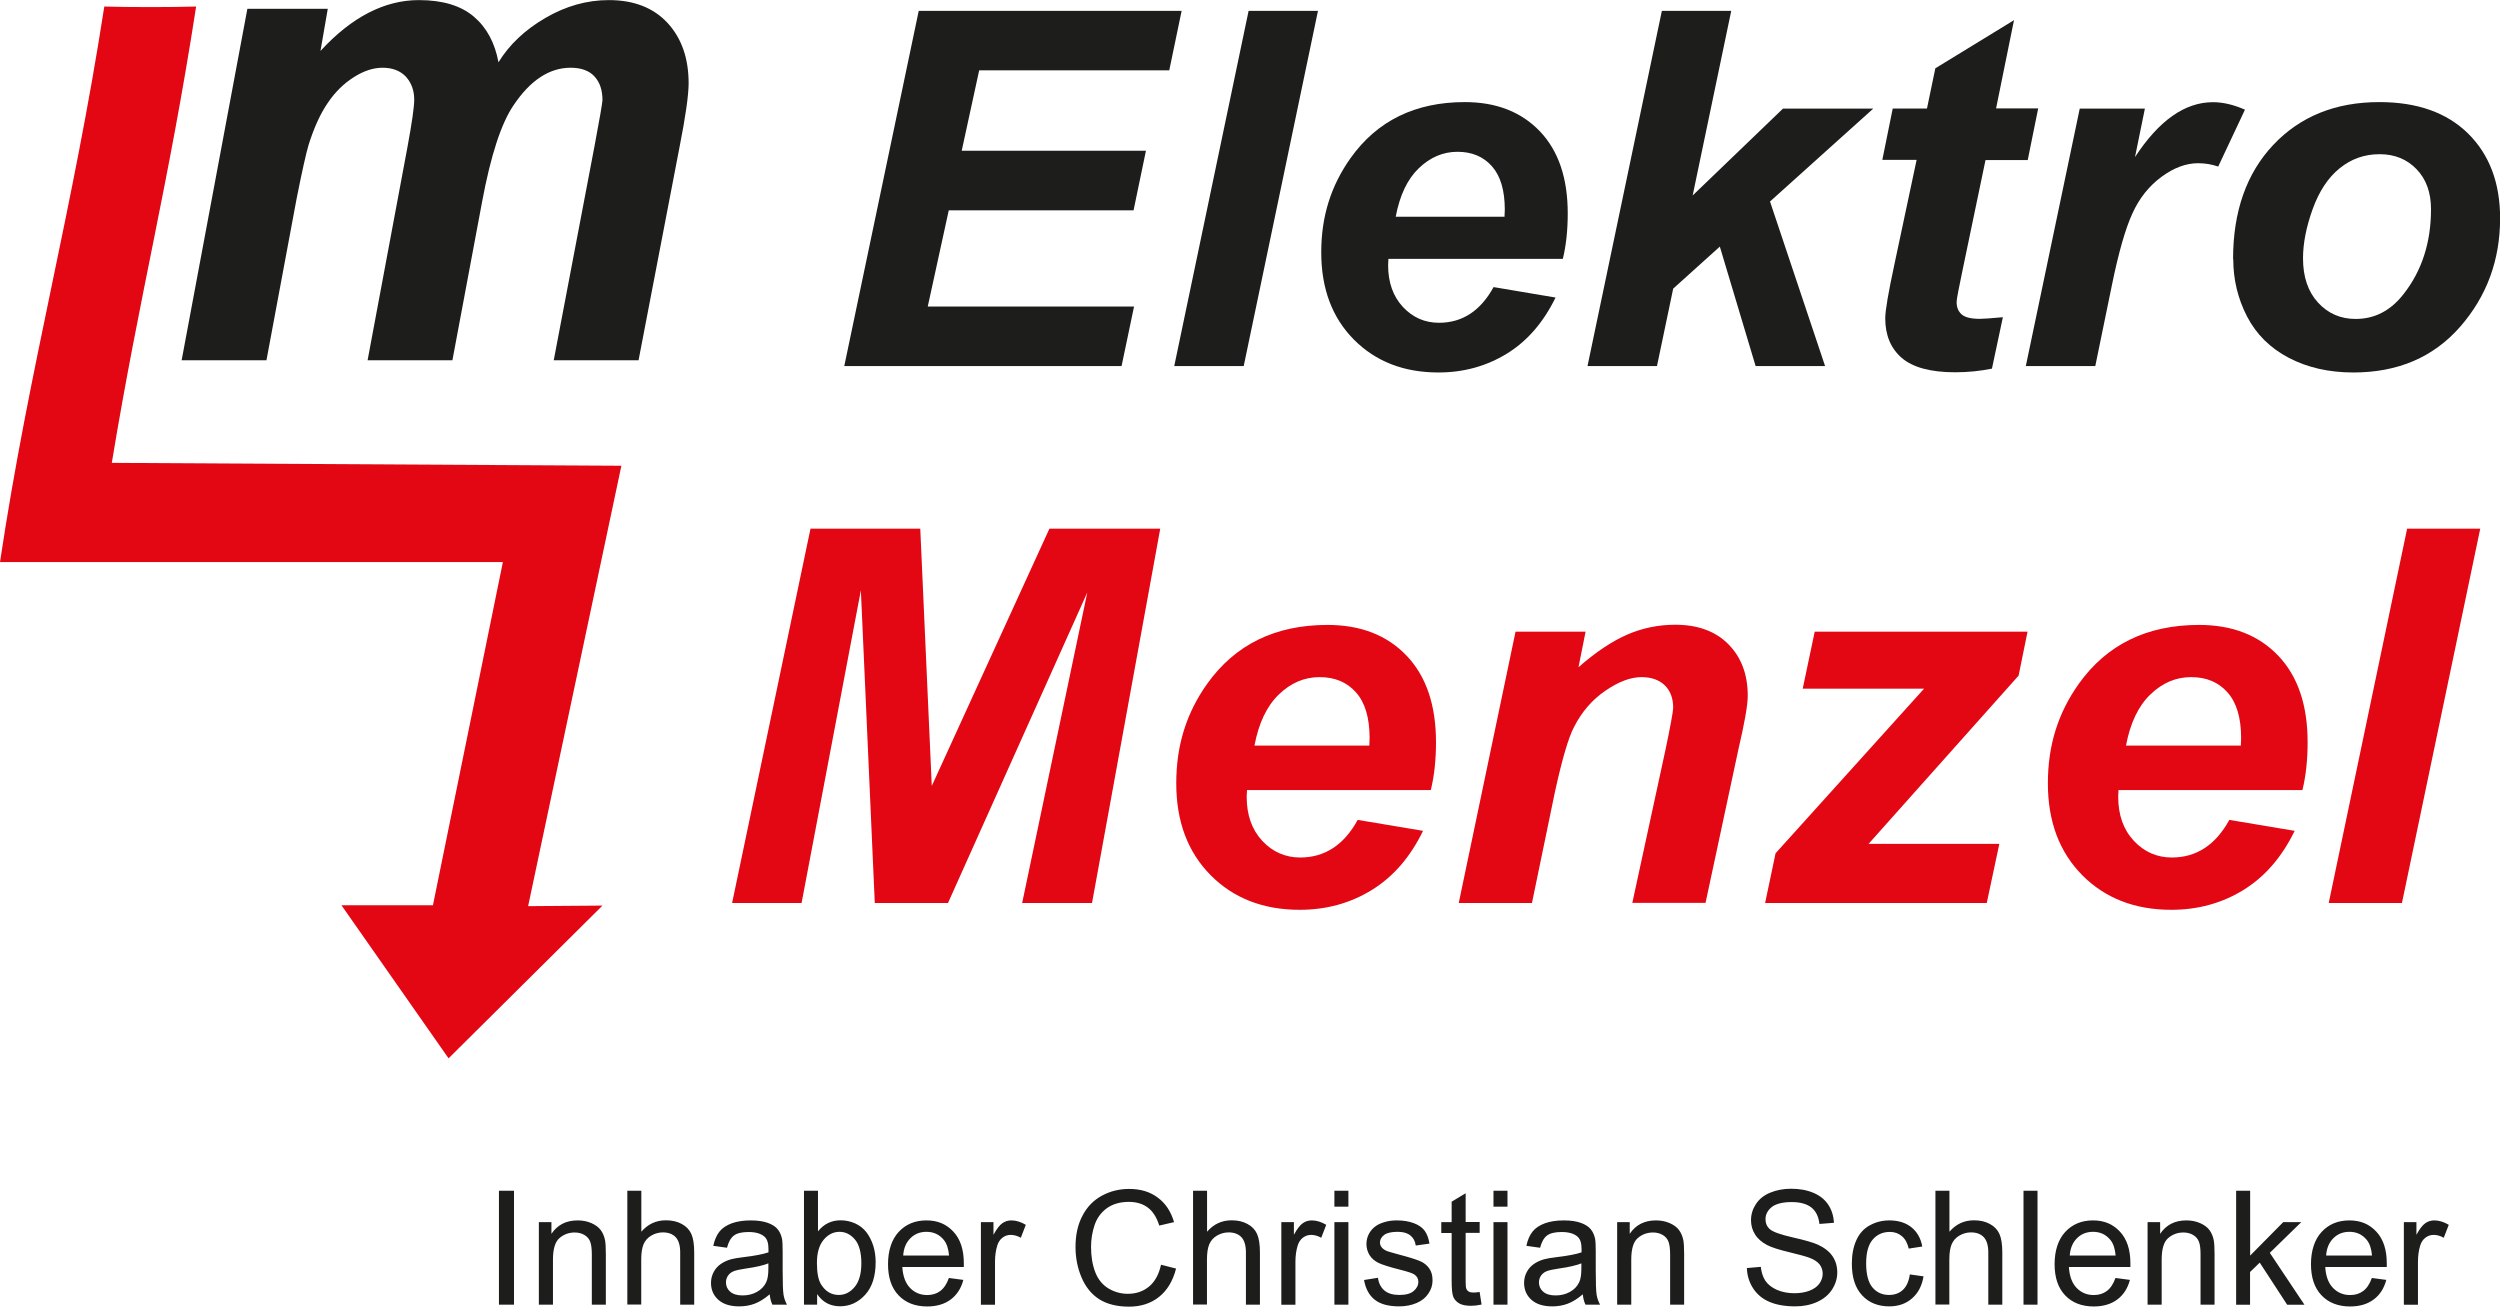 <?xml version="1.0" encoding="UTF-8"?>
<svg xmlns="http://www.w3.org/2000/svg" id="Ebene_1" width="260.55" height="136.17" viewBox="0 0 260.55 136.17">
  <defs>
    <style>.cls-1{fill:#1d1d1b;}.cls-1,.cls-2{fill-rule:evenodd;stroke-width:0px;}.cls-2{fill:#e30613;}</style>
  </defs>
  <path class="cls-2" d="M62.8,94.38l-7.76.06,9.72-45.9-53.11-.3C14.62,30.31,17.53,19.45,20.44.68c-2.36.08-7.21.08-9.57,0C7.57,22.02,3.04,38.3,0,58.58h52.41s-7.29,35.77-7.29,35.77h-9.53s11.16,15.95,11.16,15.95l16.05-15.93"></path>
  <polyline class="cls-1" points="87.99 38.15 95.75 1.13 123.15 1.13 121.86 7.33 102.05 7.33 100.23 15.71 119.43 15.71 118.14 21.92 98.88 21.92 96.69 31.95 118.19 31.95 116.89 38.15 87.99 38.15"></polyline>
  <polyline class="cls-1" points="122.38 38.15 130.13 1.13 137.36 1.13 129.62 38.15 122.38 38.15"></polyline>
  <path class="cls-1" d="M162.91,26.98h-18.21c-.02.28-.03.51-.03.66,0,1.8.52,3.25,1.54,4.35,1.03,1.1,2.28,1.65,3.76,1.65,2.43,0,4.33-1.24,5.69-3.72l6.46,1.09c-1.27,2.6-2.96,4.55-5.08,5.85-2.12,1.3-4.49,1.96-7.13,1.96-3.61,0-6.55-1.15-8.81-3.43-2.27-2.29-3.4-5.32-3.4-9.09s1.02-6.95,3.06-9.83c2.77-3.89,6.75-5.83,11.9-5.83,3.28,0,5.89,1.02,7.83,3.05,1.94,2.03,2.9,4.89,2.9,8.55,0,1.76-.17,3.34-.51,4.74h0ZM156.8,22.59c.02-.33.03-.57.03-.74,0-2.01-.45-3.52-1.34-4.52-.89-1.01-2.09-1.51-3.59-1.51s-2.84.57-4.03,1.71c-1.19,1.14-1.99,2.83-2.41,5.06h11.36Z"></path>
  <polyline class="cls-1" points="165.45 38.15 173.2 1.13 180.43 1.13 176.41 20.37 185.82 11.32 195.23 11.32 184.47 21 190.21 38.15 182.97 38.15 179.24 25.7 174.38 30.08 172.69 38.15 165.45 38.15"></polyline>
  <path class="cls-1" d="M196.17,16.69l1.09-5.38h3.57l.87-4.19,8.2-5.02-1.87,9.2h4.39l-1.09,5.38h-4.4l-2.36,11.32c-.43,2.03-.65,3.19-.65,3.47,0,.56.17.99.53,1.3.35.31.98.46,1.9.46.32,0,1.11-.05,2.39-.17l-1.14,5.36c-1.24.25-2.52.38-3.83.38-2.54,0-4.4-.5-5.56-1.49-1.15-.99-1.73-2.37-1.73-4.13,0-.83.33-2.72.97-5.7l2.3-10.82h-3.58"></path>
  <path class="cls-1" d="M216.73,11.32h6.81l-1.03,5.05c2.5-3.82,5.2-5.72,8.13-5.72,1.03,0,2.15.26,3.33.78l-2.79,5.93c-.65-.23-1.36-.35-2.1-.35-1.25,0-2.52.47-3.81,1.42-1.29.95-2.3,2.21-3.02,3.79-.73,1.58-1.45,4.08-2.15,7.51l-1.73,8.42h-7.24l5.62-26.83"></path>
  <path class="cls-1" d="M232.73,27.02c0-4.99,1.4-8.96,4.2-11.93,2.8-2.96,6.48-4.45,11.04-4.45,3.95,0,7.03,1.09,9.26,3.28,2.21,2.19,3.33,5.13,3.33,8.83,0,4.35-1.39,8.13-4.16,11.3-2.78,3.18-6.49,4.77-11.14,4.77-2.53,0-4.77-.51-6.71-1.52-1.95-1.02-3.4-2.46-4.36-4.31-.96-1.86-1.44-3.85-1.44-5.98h0ZM253.36,21.8c0-1.73-.5-3.12-1.5-4.16-1-1.04-2.28-1.57-3.86-1.57s-2.95.49-4.15,1.46c-1.21.97-2.15,2.4-2.82,4.25-.67,1.86-1.01,3.58-1.01,5.14,0,1.94.52,3.47,1.56,4.61,1.04,1.14,2.35,1.71,3.93,1.71,1.98,0,3.64-.86,4.98-2.58,1.91-2.42,2.87-5.38,2.87-8.86h0Z"></path>
  <polyline class="cls-2" points="98.8 94.11 91.17 94.11 89.72 61.52 83.54 94.11 76.3 94.11 84.47 55.1 95.91 55.1 97.11 81.91 109.37 55.1 120.92 55.1 113.81 94.11 106.53 94.11 113.32 61.74 98.8 94.11"></polyline>
  <path class="cls-2" d="M149.15,82.34h-19.19c-.02.3-.03.54-.03.7,0,1.9.54,3.42,1.62,4.59,1.08,1.16,2.41,1.74,3.96,1.74,2.56,0,4.56-1.31,5.99-3.92l6.81,1.14c-1.33,2.74-3.11,4.79-5.35,6.17-2.23,1.37-4.73,2.06-7.51,2.06-3.8,0-6.9-1.21-9.28-3.61-2.39-2.42-3.58-5.6-3.58-9.58s1.07-7.33,3.22-10.36c2.92-4.1,7.11-6.14,12.54-6.14,3.46,0,6.21,1.07,8.25,3.21,2.04,2.14,3.06,5.15,3.06,9.01,0,1.85-.18,3.51-.54,4.99h0ZM142.71,77.71c.02-.35.03-.6.03-.78,0-2.12-.47-3.7-1.42-4.77-.94-1.06-2.2-1.59-3.79-1.59s-3,.6-4.25,1.81c-1.25,1.2-2.1,2.98-2.54,5.33h11.97Z"></path>
  <path class="cls-2" d="M157.96,65.83h7.29l-.74,3.71c1.82-1.6,3.52-2.72,5.1-3.41,1.58-.68,3.24-1.02,4.99-1.02,2.33,0,4.18.67,5.53,2.03,1.34,1.35,2.02,3.14,2.02,5.38,0,.99-.34,2.86-.98,5.61l-3.42,15.97h-7.63l3.47-16.02c.5-2.4.76-3.82.79-4.29,0-1.01-.29-1.79-.87-2.36-.59-.57-1.4-.86-2.43-.86-1.13,0-2.39.47-3.77,1.42-1.38.94-2.46,2.2-3.25,3.75-.59,1.1-1.25,3.36-2,6.77l-2.4,11.6h-7.63l5.92-28.28"></path>
  <polyline class="cls-2" points="183.96 94.11 185.05 88.93 200.53 71.77 187.88 71.77 189.13 65.83 211.31 65.83 210.38 70.41 194.74 87.95 208.37 87.95 207.06 94.11 183.96 94.11"></polyline>
  <path class="cls-2" d="M239.98,82.34h-19.19c-.02.3-.03.54-.03.7,0,1.9.54,3.42,1.63,4.59,1.08,1.16,2.41,1.74,3.96,1.74,2.56,0,4.56-1.31,5.99-3.92l6.81,1.14c-1.33,2.74-3.11,4.79-5.35,6.17-2.23,1.37-4.73,2.06-7.51,2.06-3.8,0-6.9-1.21-9.28-3.61-2.39-2.42-3.58-5.6-3.58-9.58s1.07-7.33,3.22-10.36c2.92-4.1,7.11-6.14,12.54-6.14,3.46,0,6.21,1.07,8.25,3.21,2.04,2.14,3.06,5.15,3.06,9.01,0,1.85-.18,3.51-.54,4.99h0ZM233.54,77.71c.02-.35.03-.6.03-.78,0-2.12-.47-3.7-1.42-4.77-.94-1.06-2.2-1.59-3.79-1.59s-3,.6-4.25,1.81c-1.25,1.2-2.1,2.98-2.54,5.33h11.97Z"></path>
  <polyline class="cls-2" points="242.7 94.11 250.87 55.1 258.49 55.1 250.33 94.11 242.7 94.11"></polyline>
  <path class="cls-1" d="M25.78.92h8.38l-.76,4.39c3.25-3.54,6.68-5.3,10.26-5.3,2.47,0,4.38.58,5.72,1.72,1.35,1.15,2.2,2.74,2.57,4.76,1.14-1.85,2.76-3.38,4.89-4.62,2.13-1.24,4.33-1.86,6.61-1.86,2.62,0,4.66.8,6.13,2.39,1.46,1.59,2.19,3.68,2.19,6.3-.01,1.26-.32,3.43-.93,6.53l-4.29,22.32h-8.84l4.25-22.32c.53-2.8.8-4.4.83-4.78,0-1.05-.27-1.87-.83-2.48-.55-.6-1.38-.91-2.49-.91-2.22,0-4.21,1.31-5.96,3.93-1.27,1.87-2.36,5.2-3.25,9.96l-3.11,16.6h-8.84l4.15-22.19c.47-2.55.71-4.21.71-4.98,0-.96-.3-1.76-.87-2.39-.59-.62-1.4-.93-2.43-.93-.97,0-1.97.33-2.99.98-1.03.65-1.94,1.53-2.71,2.67-.78,1.13-1.44,2.59-2,4.36-.25.83-.68,2.72-1.26,5.65l-3.14,16.83h-8.84L25.78.92"></path>
  <path class="cls-1" d="M52,135.97v-11.87h1.57v11.87h-1.57ZM56.16,135.97v-8.6h1.31v1.22c.63-.94,1.54-1.4,2.73-1.4.52,0,.99.09,1.43.28.43.19.76.43.98.73.22.3.37.66.45,1.07.05.27.08.74.08,1.42v5.28h-1.46v-5.23c0-.59-.06-1.04-.17-1.33-.11-.29-.31-.53-.6-.7-.29-.17-.63-.26-1.01-.26-.62,0-1.15.2-1.6.59-.45.39-.67,1.14-.67,2.24v4.69h-1.46ZM65.38,135.97v-11.87h1.46v4.27c.68-.79,1.53-1.19,2.56-1.19.63,0,1.18.12,1.65.38.47.25.8.6,1,1.04.2.44.3,1.09.3,1.93v5.44h-1.46v-5.44c0-.73-.16-1.26-.47-1.59-.31-.33-.76-.5-1.33-.5-.43,0-.83.11-1.21.33-.38.22-.65.53-.81.91-.16.38-.24.91-.24,1.58v4.7h-1.46ZM80.21,134.9c-.54.46-1.06.78-1.56.97-.5.19-1.04.28-1.61.28-.94,0-1.67-.23-2.18-.69-.51-.46-.76-1.05-.76-1.76,0-.42.1-.8.29-1.15.19-.35.44-.62.75-.83.31-.21.66-.37,1.05-.48.29-.08.72-.15,1.3-.22,1.18-.14,2.05-.31,2.6-.5,0-.2,0-.33,0-.38,0-.59-.14-1.01-.41-1.25-.37-.33-.93-.49-1.66-.49-.69,0-1.2.12-1.52.36-.33.24-.57.67-.73,1.28l-1.43-.2c.13-.61.34-1.1.64-1.48.3-.38.73-.66,1.29-.87.56-.2,1.22-.3,1.96-.3s1.33.09,1.8.26c.46.17.8.39,1.01.65.22.26.37.59.46.99.05.25.07.7.07,1.34v1.93c0,1.35.03,2.2.09,2.57.06.36.18.71.36,1.04h-1.52c-.15-.31-.24-.67-.28-1.08h0ZM80.1,131.66c-.53.22-1.33.4-2.39.55-.6.09-1.03.18-1.28.29-.25.11-.44.27-.57.47-.14.21-.2.44-.2.69,0,.38.15.71.44.96.3.26.73.39,1.29.39s1.06-.12,1.5-.37c.44-.24.76-.58.96-1,.16-.33.23-.81.23-1.45v-.53h0ZM85.15,135.97h-1.36v-11.87h1.46v4.23c.62-.77,1.4-1.15,2.36-1.15.53,0,1.03.11,1.5.32.47.21.86.51,1.17.9.3.39.54.85.72,1.39.17.54.26,1.12.26,1.74,0,1.47-.36,2.61-1.09,3.41-.73.8-1.6,1.2-2.62,1.2s-1.81-.42-2.39-1.27v1.08h0ZM85.14,131.61c0,1.03.14,1.77.42,2.23.46.75,1.08,1.12,1.86,1.12.64,0,1.19-.28,1.65-.83.46-.55.7-1.38.7-2.47s-.22-1.95-.67-2.48c-.45-.53-.98-.8-1.61-.8s-1.19.28-1.65.83c-.46.55-.7,1.35-.7,2.4h0ZM98.89,133.19l1.51.2c-.23.88-.67,1.56-1.31,2.04-.64.48-1.46.73-2.46.73-1.25,0-2.25-.39-2.98-1.16-.74-.77-1.1-1.86-1.1-3.25s.37-2.56,1.11-3.36c.74-.8,1.71-1.2,2.89-1.2s2.08.39,2.81,1.17c.73.78,1.09,1.88,1.09,3.3,0,.09,0,.21,0,.39h-6.41c.06.94.32,1.67.8,2.17.48.5,1.08.75,1.79.75.53,0,.99-.14,1.36-.42.38-.28.68-.73.9-1.35h0ZM94.12,130.85h4.79c-.06-.72-.25-1.27-.55-1.63-.46-.56-1.06-.84-1.8-.84-.67,0-1.23.22-1.68.67-.45.45-.7,1.05-.75,1.8h0ZM102.23,135.97v-8.6h1.31v1.32c.33-.61.64-1.01.93-1.21.28-.2.6-.29.94-.29.49,0,.99.16,1.5.46l-.52,1.35c-.35-.2-.71-.3-1.06-.3-.32,0-.6.1-.85.29-.25.19-.43.46-.54.8-.16.52-.24,1.08-.24,1.7v4.49h-1.46ZM121,131.81l1.57.4c-.33,1.29-.92,2.27-1.77,2.95-.85.68-1.9,1.02-3.13,1.02s-2.31-.26-3.12-.78c-.8-.52-1.41-1.27-1.83-2.26-.42-.99-.63-2.05-.63-3.18,0-1.24.23-2.31.71-3.23.47-.92,1.14-1.62,2.01-2.1.87-.48,1.83-.72,2.87-.72,1.19,0,2.19.3,2.99.91.81.6,1.37,1.45,1.69,2.55l-1.54.36c-.27-.86-.67-1.49-1.2-1.88-.52-.39-1.18-.59-1.97-.59-.91,0-1.67.22-2.28.65-.61.44-1.04,1.03-1.29,1.76-.25.74-.37,1.5-.37,2.28,0,1.01.15,1.89.44,2.64.29.75.75,1.31,1.37,1.69.62.37,1.29.56,2.01.56.88,0,1.62-.25,2.23-.76.61-.51,1.02-1.26,1.24-2.26h0ZM124.34,135.97v-11.87h1.46v4.27c.68-.79,1.53-1.19,2.56-1.19.63,0,1.18.12,1.65.38.47.25.8.6,1,1.04.2.44.3,1.09.3,1.93v5.44h-1.46v-5.44c0-.73-.16-1.26-.47-1.59-.31-.33-.76-.5-1.33-.5-.43,0-.83.11-1.21.33-.38.22-.65.53-.81.91-.16.38-.24.91-.24,1.58v4.7h-1.46ZM133.54,135.97v-8.6h1.31v1.32c.33-.61.64-1.01.93-1.21.28-.2.6-.29.94-.29.49,0,.99.16,1.5.46l-.52,1.35c-.35-.2-.71-.3-1.06-.3-.32,0-.6.1-.85.29-.25.19-.43.46-.54.8-.16.52-.24,1.08-.24,1.7v4.49h-1.46ZM139.07,125.76v-1.66h1.46v1.66h-1.46ZM139.07,135.97v-8.6h1.46v8.6h-1.46ZM142.17,133.4l1.44-.23c.08.58.31,1.02.68,1.33.37.31.89.46,1.55.46s1.17-.13,1.49-.41c.32-.27.49-.59.49-.96,0-.33-.15-.59-.44-.78-.2-.13-.7-.29-1.49-.49-1.07-.27-1.8-.5-2.22-.7-.41-.2-.72-.47-.94-.82-.21-.35-.32-.73-.32-1.15,0-.38.09-.74.26-1.06.18-.33.41-.6.72-.81.23-.17.54-.31.93-.42.39-.12.81-.17,1.26-.17.67,0,1.27.1,1.77.29.51.19.89.46,1.13.79.24.33.41.78.5,1.34l-1.43.2c-.06-.45-.25-.8-.56-1.05-.31-.25-.75-.38-1.31-.38-.67,0-1.14.11-1.43.33-.28.22-.43.48-.43.78,0,.19.06.36.18.51.12.15.3.28.56.39.15.05.57.18,1.28.37,1.03.27,1.75.5,2.15.67.41.17.73.43.96.76.24.33.35.75.35,1.25s-.14.94-.43,1.37c-.28.43-.69.76-1.23.99-.54.23-1.14.35-1.81.35-1.12,0-1.97-.23-2.55-.69-.59-.46-.96-1.15-1.12-2.06h0ZM154.21,134.67l.2,1.29c-.41.09-.78.13-1.1.13-.53,0-.94-.08-1.23-.25-.29-.17-.49-.39-.61-.66-.12-.27-.18-.85-.18-1.72v-4.96h-1.08v-1.13h1.08v-2.13l1.46-.88v3h1.46v1.13h-1.46v5.04c0,.42.02.69.08.8.05.12.13.21.25.28.12.07.28.1.5.1.16,0,.37-.02.63-.06h0ZM155.65,125.76v-1.66h1.46v1.66h-1.46ZM155.65,135.97v-8.6h1.46v8.6h-1.46ZM164.95,134.9c-.54.46-1.06.78-1.56.97-.5.19-1.04.28-1.61.28-.94,0-1.67-.23-2.18-.69-.51-.46-.76-1.05-.76-1.76,0-.42.1-.8.29-1.15.19-.35.44-.62.75-.83.31-.21.66-.37,1.05-.48.29-.08.72-.15,1.3-.22,1.18-.14,2.05-.31,2.6-.5,0-.2,0-.33,0-.38,0-.59-.14-1.01-.41-1.25-.37-.33-.93-.49-1.66-.49-.69,0-1.2.12-1.52.36-.33.24-.57.67-.73,1.28l-1.43-.2c.13-.61.34-1.1.64-1.48.3-.38.73-.66,1.29-.87.56-.2,1.21-.3,1.96-.3s1.33.09,1.8.26c.46.17.8.39,1.01.65.22.26.37.59.46.99.05.25.07.7.07,1.34v1.93c0,1.35.03,2.2.09,2.57.06.36.18.71.36,1.04h-1.52c-.15-.31-.24-.67-.28-1.08h0ZM164.83,131.66c-.53.22-1.33.4-2.39.55-.6.09-1.03.18-1.28.29-.25.11-.44.27-.57.47-.14.21-.2.44-.2.69,0,.38.15.71.44.96.3.26.73.39,1.29.39s1.06-.12,1.5-.37c.44-.24.76-.58.96-1,.16-.33.23-.81.23-1.45v-.53h0ZM168.54,135.97v-8.6h1.31v1.22c.63-.94,1.54-1.4,2.73-1.4.52,0,.99.09,1.43.28.43.19.76.43.98.73.22.3.37.66.45,1.07.05.27.08.74.08,1.42v5.28h-1.46v-5.23c0-.59-.06-1.04-.17-1.33-.11-.29-.31-.53-.6-.7-.29-.17-.63-.26-1.01-.26-.62,0-1.15.2-1.6.59-.45.39-.67,1.14-.67,2.24v4.69h-1.46ZM182.03,132.16l1.48-.13c.07.6.23,1.09.49,1.47.26.38.66.69,1.19.93.54.23,1.15.35,1.82.35.6,0,1.13-.09,1.59-.27.46-.18.8-.43,1.02-.74.22-.31.34-.65.34-1.02s-.11-.69-.32-.97c-.22-.28-.57-.51-1.07-.7-.32-.12-1.02-.32-2.11-.58-1.09-.26-1.85-.51-2.29-.74-.57-.3-.99-.67-1.26-1.11-.28-.44-.42-.93-.42-1.48,0-.6.17-1.16.51-1.68.34-.52.83-.92,1.49-1.19.65-.27,1.38-.41,2.18-.41.88,0,1.65.14,2.33.43.67.28,1.19.7,1.55,1.25.36.55.55,1.17.58,1.87l-1.51.12c-.08-.75-.35-1.31-.82-1.7-.47-.38-1.16-.58-2.07-.58s-1.64.17-2.08.52c-.43.35-.65.77-.65,1.26,0,.43.15.78.46,1.05.3.27,1.09.56,2.37.85,1.28.29,2.15.54,2.63.76.69.32,1.2.72,1.53,1.21.33.49.49,1.05.49,1.68s-.18,1.22-.54,1.78c-.36.56-.88.99-1.56,1.3-.68.31-1.44.46-2.28.46-1.07,0-1.97-.16-2.69-.47-.73-.31-1.29-.78-1.7-1.41-.41-.63-.63-1.34-.65-2.13h0ZM199.04,132.82l1.43.2c-.16.98-.56,1.75-1.2,2.3-.64.56-1.44.83-2.37.83-1.17,0-2.12-.38-2.83-1.15-.72-.77-1.07-1.87-1.07-3.3,0-.93.15-1.74.46-2.43.31-.69.77-1.22,1.4-1.56.63-.35,1.31-.52,2.05-.52.93,0,1.7.24,2.29.71.59.47.98,1.14,1.14,2.01l-1.41.22c-.14-.58-.37-1.01-.72-1.3-.34-.29-.76-.44-1.24-.44-.73,0-1.33.26-1.79.79-.46.53-.69,1.36-.69,2.49s.22,1.99.66,2.51c.44.52,1.02.78,1.73.78.57,0,1.05-.17,1.43-.52.38-.35.63-.89.73-1.61h0ZM201.71,135.97v-11.87h1.46v4.27c.68-.79,1.53-1.19,2.56-1.19.63,0,1.18.12,1.65.38.47.25.8.6,1,1.04.2.44.3,1.09.3,1.93v5.44h-1.46v-5.44c0-.73-.16-1.26-.47-1.59-.31-.33-.76-.5-1.33-.5-.43,0-.83.11-1.21.33-.38.22-.65.53-.81.91-.16.38-.24.91-.24,1.58v4.7h-1.46ZM210.89,135.97v-11.87h1.46v11.87h-1.46ZM220.47,133.19l1.51.2c-.23.88-.67,1.56-1.31,2.04-.64.48-1.46.73-2.46.73-1.25,0-2.25-.39-2.98-1.16-.74-.77-1.1-1.86-1.1-3.25s.37-2.56,1.11-3.36c.74-.8,1.71-1.2,2.89-1.2s2.08.39,2.81,1.17c.73.78,1.09,1.88,1.09,3.3,0,.09,0,.21,0,.39h-6.41c.06.94.32,1.67.8,2.17.48.5,1.08.75,1.79.75.53,0,.99-.14,1.36-.42.38-.28.68-.73.9-1.35h0ZM215.7,130.85h4.79c-.06-.72-.25-1.27-.55-1.63-.46-.56-1.06-.84-1.8-.84-.67,0-1.23.22-1.68.67-.45.45-.7,1.05-.75,1.8h0ZM223.82,135.97v-8.6h1.31v1.22c.63-.94,1.54-1.4,2.73-1.4.52,0,.99.09,1.43.28.43.19.76.43.98.73.22.3.37.66.45,1.07.05.27.08.74.08,1.42v5.28h-1.46v-5.23c0-.59-.05-1.04-.17-1.33-.11-.29-.31-.53-.6-.7-.29-.17-.63-.26-1.01-.26-.62,0-1.15.2-1.6.59-.45.39-.67,1.14-.67,2.24v4.69h-1.46ZM233.05,135.97v-11.87h1.46v6.76l3.45-3.49h1.88l-3.28,3.2,3.61,5.41h-1.8l-2.86-4.39-1.01.98v3.41h-1.46ZM247.19,133.19l1.51.2c-.23.88-.67,1.56-1.31,2.04-.64.48-1.46.73-2.46.73-1.25,0-2.25-.39-2.98-1.16-.74-.77-1.1-1.86-1.1-3.25s.37-2.56,1.11-3.36c.74-.8,1.71-1.2,2.89-1.2s2.08.39,2.81,1.17c.73.78,1.09,1.88,1.09,3.3,0,.09,0,.21,0,.39h-6.41c.05.94.32,1.67.8,2.17.48.5,1.08.75,1.79.75.53,0,.99-.14,1.36-.42.38-.28.68-.73.9-1.35h0ZM242.42,130.85h4.79c-.06-.72-.25-1.27-.55-1.63-.46-.56-1.06-.84-1.8-.84-.67,0-1.23.22-1.68.67-.45.45-.7,1.05-.75,1.8h0ZM250.53,135.97v-8.6h1.31v1.32c.33-.61.64-1.01.93-1.21.28-.2.6-.29.94-.29.49,0,.99.16,1.5.46l-.52,1.35c-.35-.2-.71-.3-1.06-.3-.32,0-.6.1-.85.29-.25.19-.43.46-.54.8-.16.52-.24,1.08-.24,1.7v4.49h-1.46Z"></path>
</svg>
